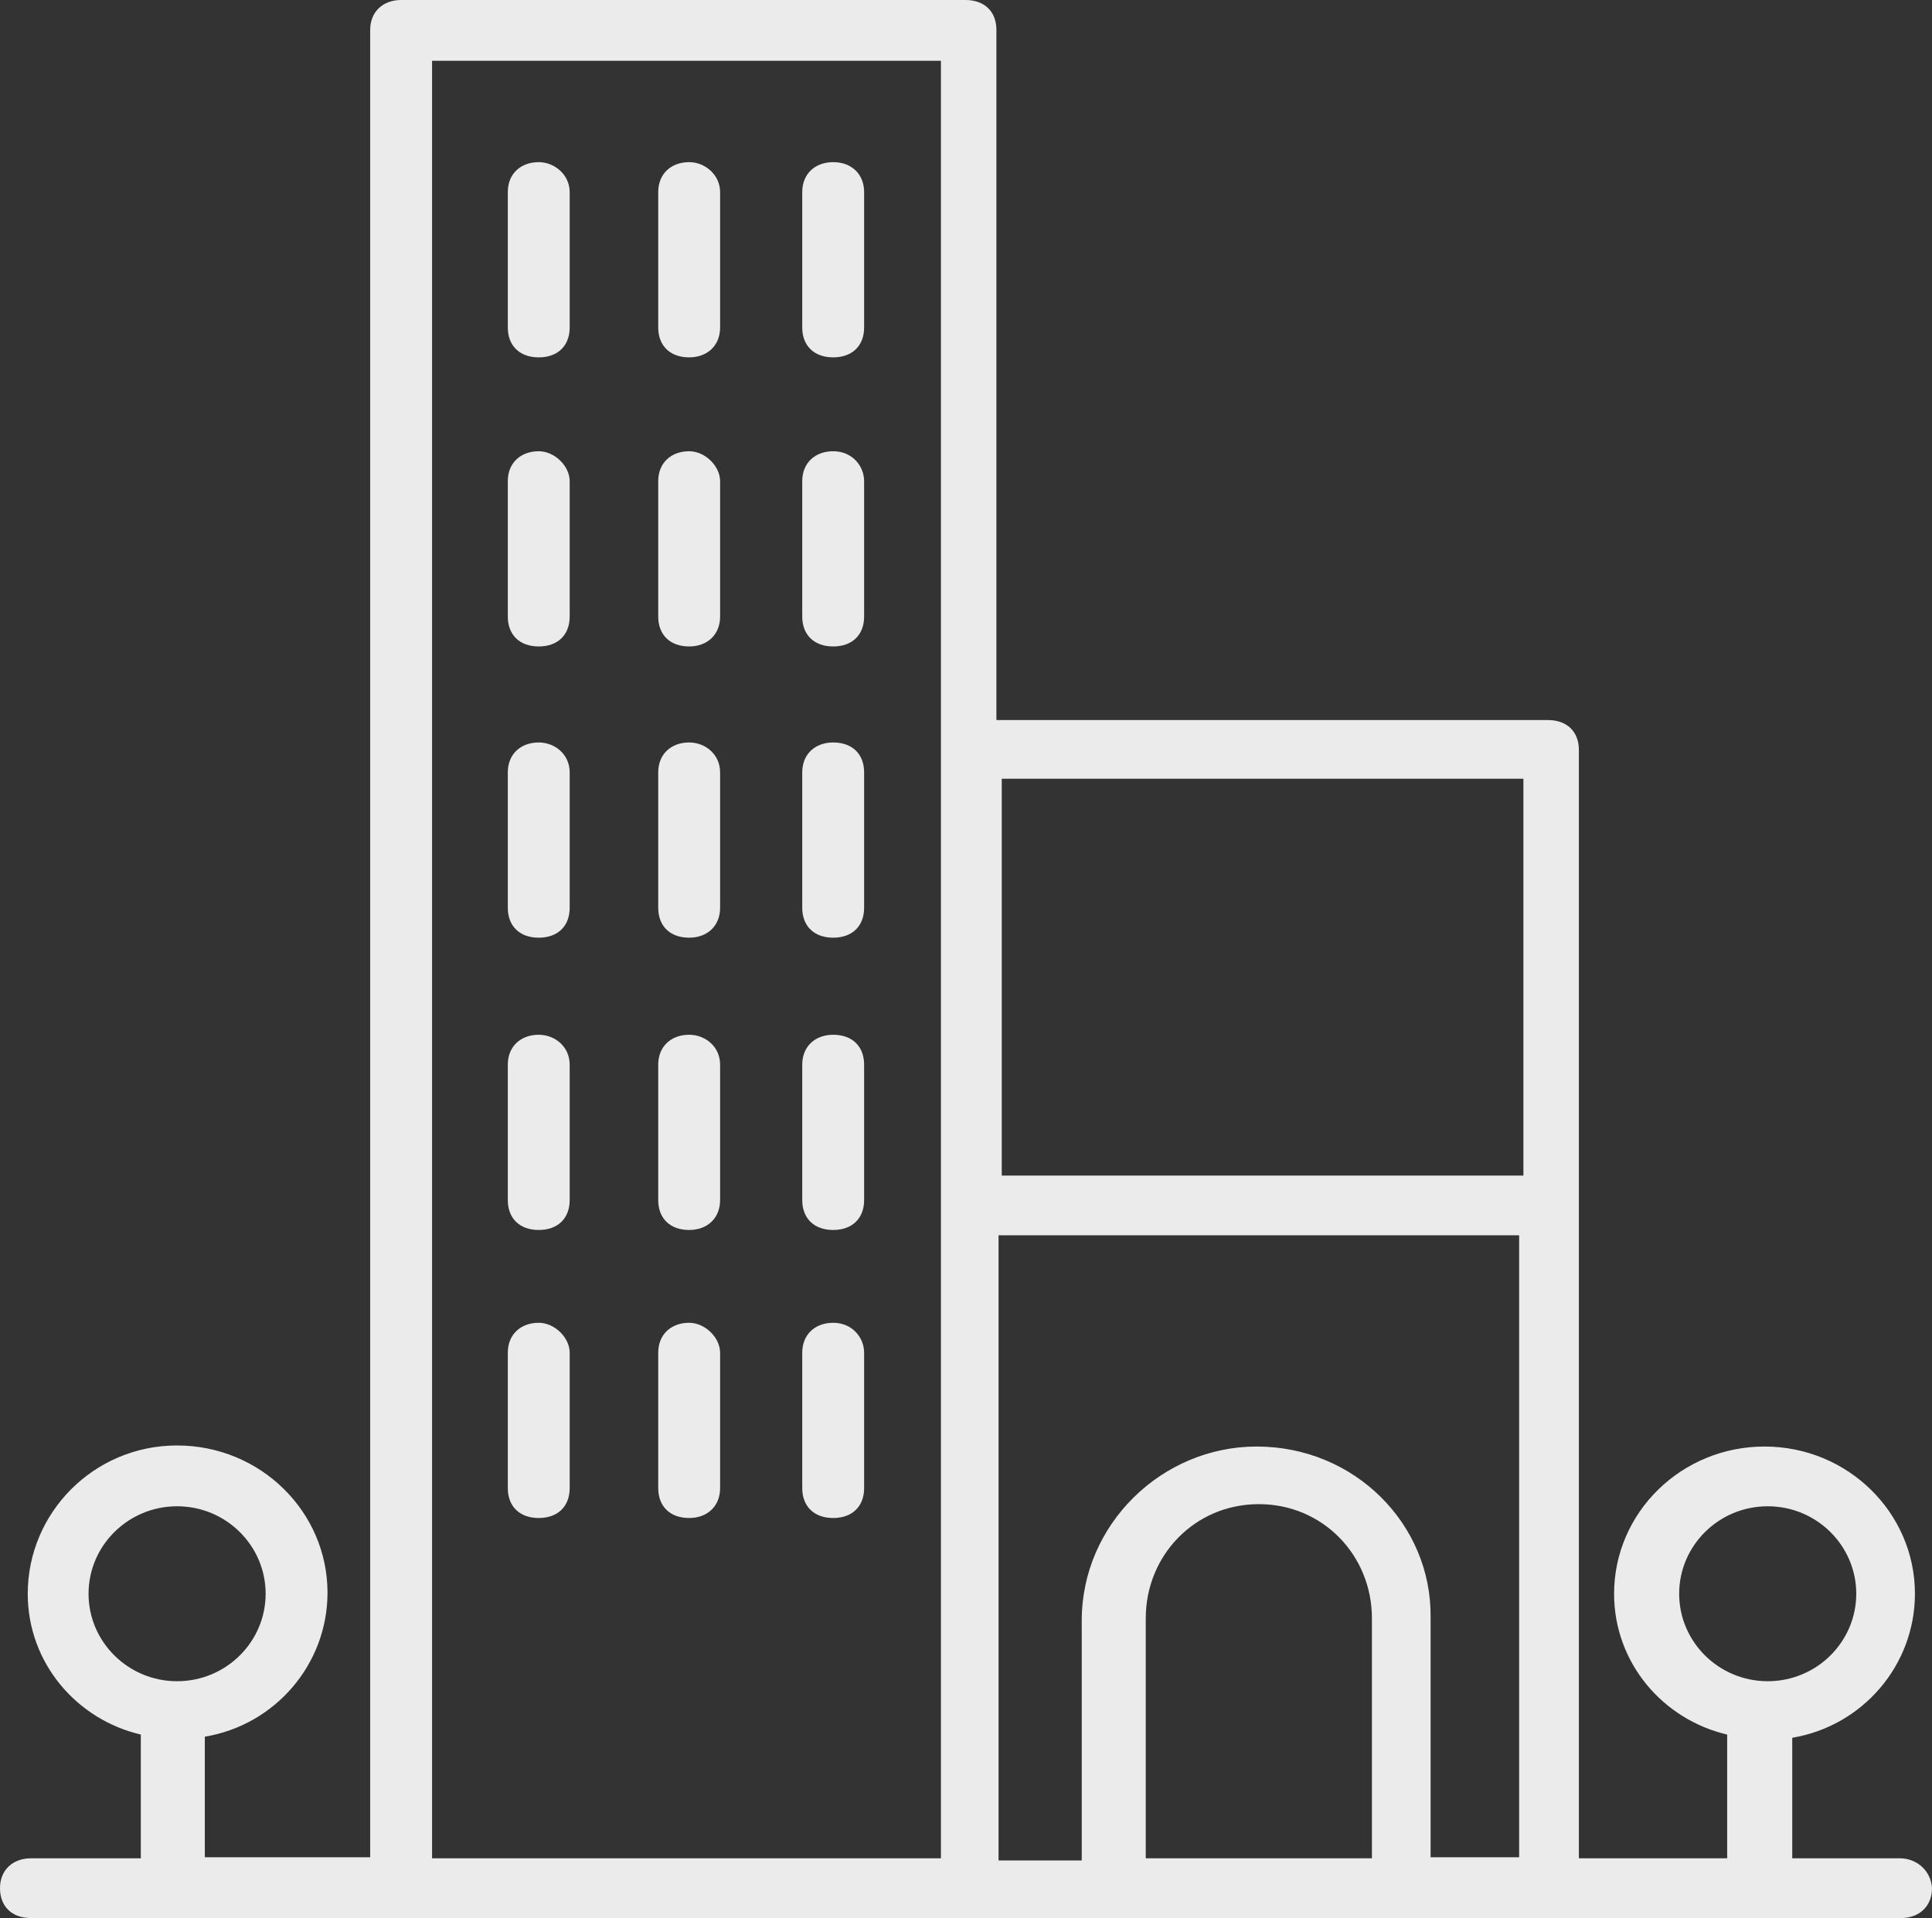 <svg xmlns="http://www.w3.org/2000/svg" id="Layer_1" width="181.1" height="179.8"><rect width="100%" height="100%" fill="#333333" stroke="none"/><style>.st0{fill:#ebebeb}</style><path class="st0" d="M178.1 174.2H168v-11.3c6.6-1.1 11.5-6.8 11.5-13.5 0-7.6-6.3-13.8-14.1-13.8s-14.1 6.2-14.1 13.8c0 6.5 4.6 11.8 10.6 13.2v11.6H148V70.3c0-1.7-1.1-2.8-2.9-2.8H93.4V2.8c0-1.7-1.1-2.8-2.9-2.8H37.6c-1.7 0-2.9 1.1-2.9 2.8v171.3H19.2v-11.3c6.6-1.1 11.5-6.8 11.5-13.5 0-7.6-6.3-13.8-14.1-13.8s-14 6.3-14 13.9c0 6.5 4.6 11.8 10.6 13.2v11.6H2.9c-1.7 0-2.9 1.1-2.9 2.8s1.1 2.8 2.9 2.8h175.3c1.7 0 2.9-1.1 2.9-2.8-.1-1.7-1.5-2.8-3-2.8zm-20.7-24.8c0-4.5 3.7-8.2 8.3-8.2s8.3 3.7 8.3 8.2-3.7 8.2-8.3 8.2-8.3-3.7-8.3-8.2zm-149.1 0c0-4.5 3.7-8.2 8.3-8.2s8.3 3.7 8.3 8.2-3.7 8.2-8.3 8.2-8.3-3.7-8.3-8.2zm120.1 24.8h-21v-22.5c0-5.9 4.6-10.7 10.6-10.7s10.6 4.8 10.6 10.7v22.5h-.2zm-10.6-38.6c-8.9 0-16.4 7.3-16.4 16.3v22.5h-7.8v-58.6h48.8v58.3h-8.3v-22.5c.1-8.7-7.1-16-16.3-16zm25-62.6v37.2H93.9V73h48.9zM40.5 5.7h47.7v168.5H40.5V5.7z"/><path class="st0" d="M50.5 15.2c-1.7 0-2.9 1.1-2.9 2.8v12.7c0 1.7 1.1 2.8 2.9 2.8s2.9-1.1 2.9-2.8V18c0-1.6-1.4-2.8-2.9-2.8zM64.6 15.2c-1.7 0-2.9 1.1-2.9 2.8v12.7c0 1.7 1.1 2.8 2.9 2.8 1.7 0 2.9-1.1 2.9-2.8V18c0-1.6-1.4-2.8-2.9-2.8zM78.1 15.2c-1.7 0-2.9 1.1-2.9 2.8v12.7c0 1.7 1.1 2.8 2.9 2.8s2.9-1.1 2.9-2.8V18c0-1.6-1.1-2.8-2.9-2.8zM50.5 42.3c-1.7 0-2.9 1.1-2.9 2.8v12.7c0 1.7 1.1 2.8 2.9 2.8s2.9-1.1 2.9-2.8V45.1c0-1.4-1.4-2.8-2.9-2.8zM64.6 42.3c-1.7 0-2.9 1.1-2.9 2.8v12.7c0 1.7 1.1 2.8 2.9 2.8 1.7 0 2.9-1.1 2.9-2.8V45.1c0-1.4-1.4-2.8-2.9-2.8zM78.1 42.3c-1.7 0-2.9 1.1-2.9 2.8v12.7c0 1.7 1.1 2.8 2.9 2.8s2.9-1.1 2.9-2.8V45.1c0-1.4-1.1-2.8-2.9-2.8zM50.5 69.6c-1.7 0-2.9 1.1-2.9 2.8v12.7c0 1.7 1.1 2.8 2.9 2.8s2.9-1.1 2.9-2.8V72.4c0-1.7-1.4-2.8-2.9-2.8zM64.6 69.6c-1.7 0-2.9 1.1-2.9 2.8v12.7c0 1.7 1.1 2.8 2.9 2.8 1.7 0 2.9-1.1 2.9-2.8V72.4c0-1.7-1.4-2.8-2.9-2.8zM78.1 69.6c-1.7 0-2.9 1.1-2.9 2.8v12.7c0 1.7 1.1 2.8 2.9 2.8s2.9-1.1 2.9-2.8V72.4c0-1.7-1.1-2.8-2.9-2.8zM50.5 97c-1.7 0-2.9 1.1-2.9 2.8v12.7c0 1.7 1.1 2.8 2.9 2.8s2.9-1.1 2.9-2.8V99.8c0-1.7-1.4-2.8-2.9-2.8zM64.6 97c-1.7 0-2.9 1.1-2.9 2.8v12.7c0 1.7 1.1 2.8 2.9 2.8 1.7 0 2.9-1.1 2.9-2.8V99.8c0-1.7-1.4-2.8-2.9-2.8zM78.1 97c-1.7 0-2.9 1.1-2.9 2.8v12.7c0 1.7 1.1 2.8 2.9 2.8s2.9-1.1 2.9-2.8V99.8c0-1.7-1.1-2.8-2.9-2.8zM50.5 124c-1.7 0-2.9 1.1-2.9 2.8v12.7c0 1.7 1.1 2.8 2.9 2.8s2.9-1.1 2.9-2.8v-12.7c0-1.4-1.4-2.8-2.9-2.8zM64.6 124c-1.7 0-2.9 1.1-2.9 2.8v12.7c0 1.7 1.1 2.8 2.9 2.8 1.7 0 2.9-1.1 2.9-2.8v-12.7c0-1.4-1.4-2.8-2.9-2.8zM78.1 124c-1.7 0-2.9 1.1-2.9 2.8v12.7c0 1.7 1.1 2.8 2.9 2.8s2.9-1.1 2.9-2.8v-12.7c0-1.4-1.1-2.8-2.9-2.8z"/></svg>